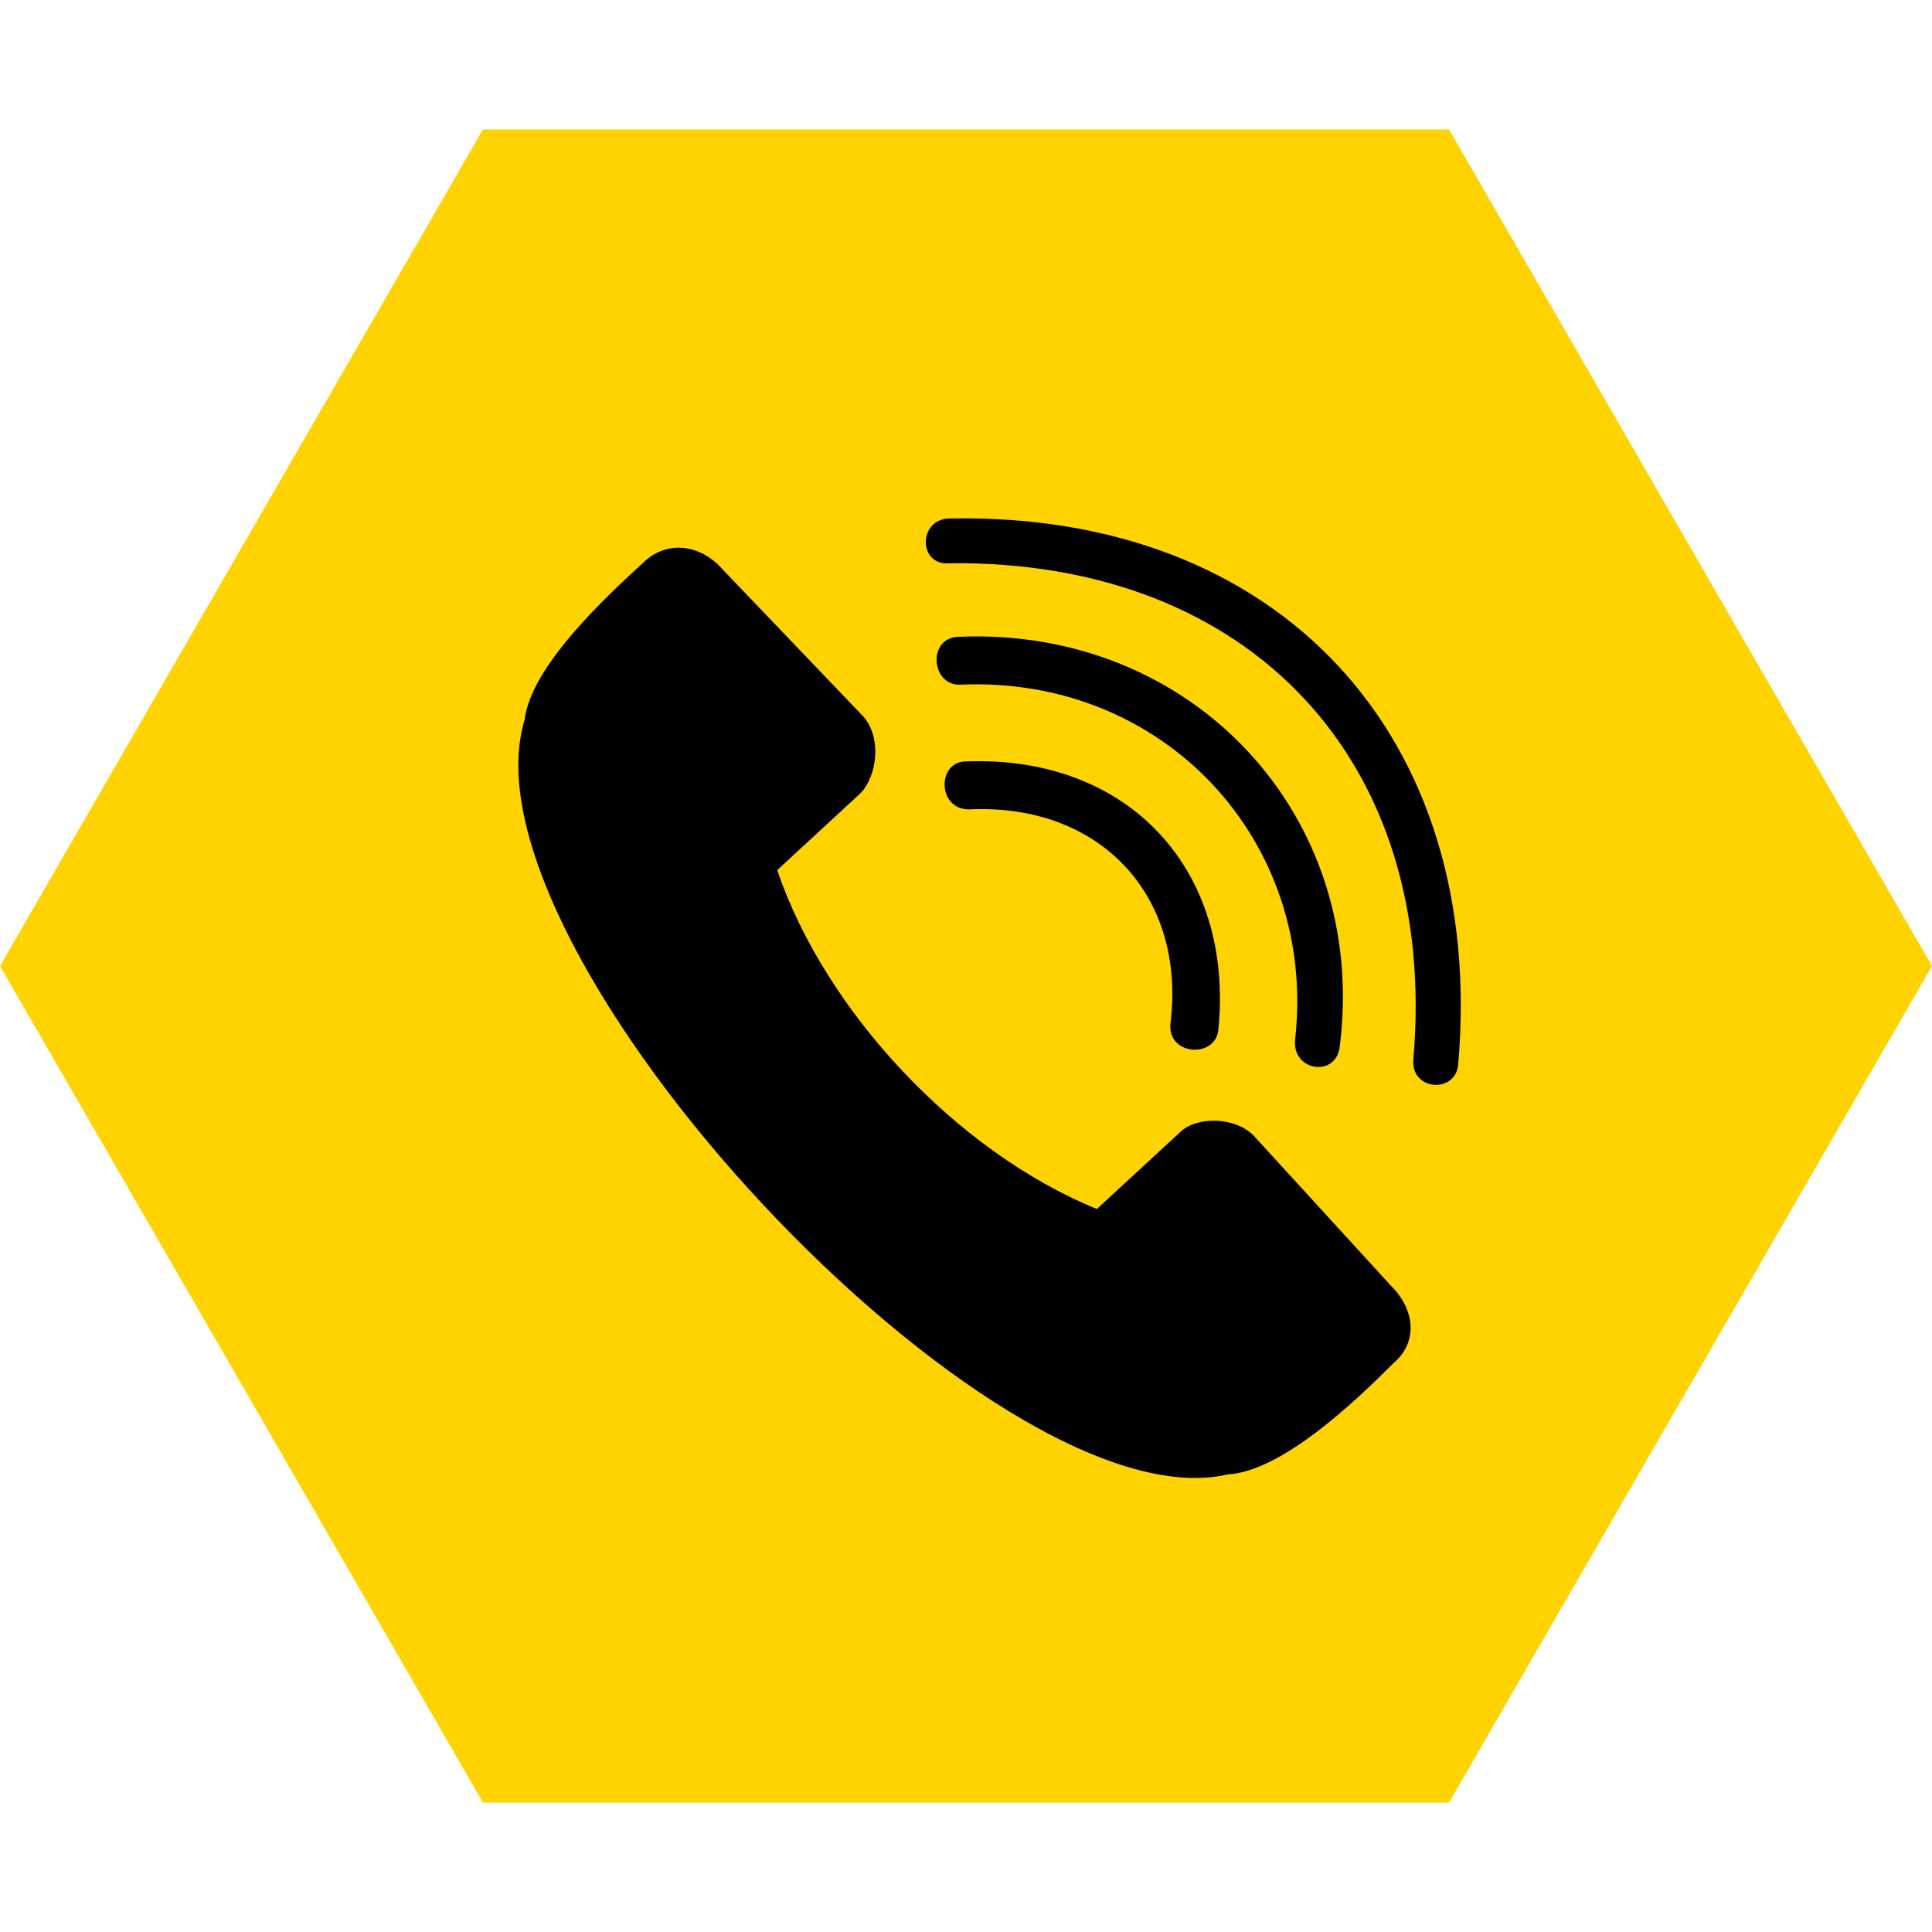 <?xml version="1.0" encoding="UTF-8"?> <svg xmlns="http://www.w3.org/2000/svg" width="41" height="41" viewBox="0 0 41 41" fill="none"> <path d="M41 20.5L30.75 38.254L10.25 38.254L-8.96083e-07 20.5L10.25 2.746L30.75 2.746L41 20.5Z" fill="#FFD300"></path> <path fill-rule="evenodd" clip-rule="evenodd" d="M16.493 18.466L18.257 16.837C18.596 16.498 18.732 15.684 18.325 15.209L15.339 12.088C14.864 11.546 14.186 11.478 13.711 11.885C12.897 12.631 11.269 14.124 11.133 15.277C9.64 20.162 21.106 32.442 26.059 31.289C27.212 31.221 28.773 29.728 29.587 28.914C30.062 28.507 30.062 27.828 29.519 27.286L26.602 24.097C26.195 23.69 25.38 23.69 25.041 24.029L23.277 25.657C20.292 24.436 17.51 21.451 16.493 18.466ZM25.855 21.858C25.788 22.469 24.77 22.401 24.838 21.722C25.177 19.009 23.345 17.041 20.563 17.177C19.885 17.177 19.885 16.159 20.496 16.159C23.956 16.023 26.195 18.466 25.855 21.858ZM20.156 11.953C19.478 12.021 19.478 11.003 20.156 11.003C27.144 10.867 31.554 15.616 30.944 22.604C30.876 23.215 29.926 23.147 29.994 22.469C30.537 16.159 26.534 11.885 20.156 11.953ZM20.36 14.531C19.749 14.531 19.681 13.513 20.36 13.513C25.313 13.31 29.044 17.312 28.433 22.197C28.366 22.876 27.416 22.74 27.484 22.062C27.959 17.855 24.702 14.327 20.36 14.531Z" fill="black"></path> </svg> 
